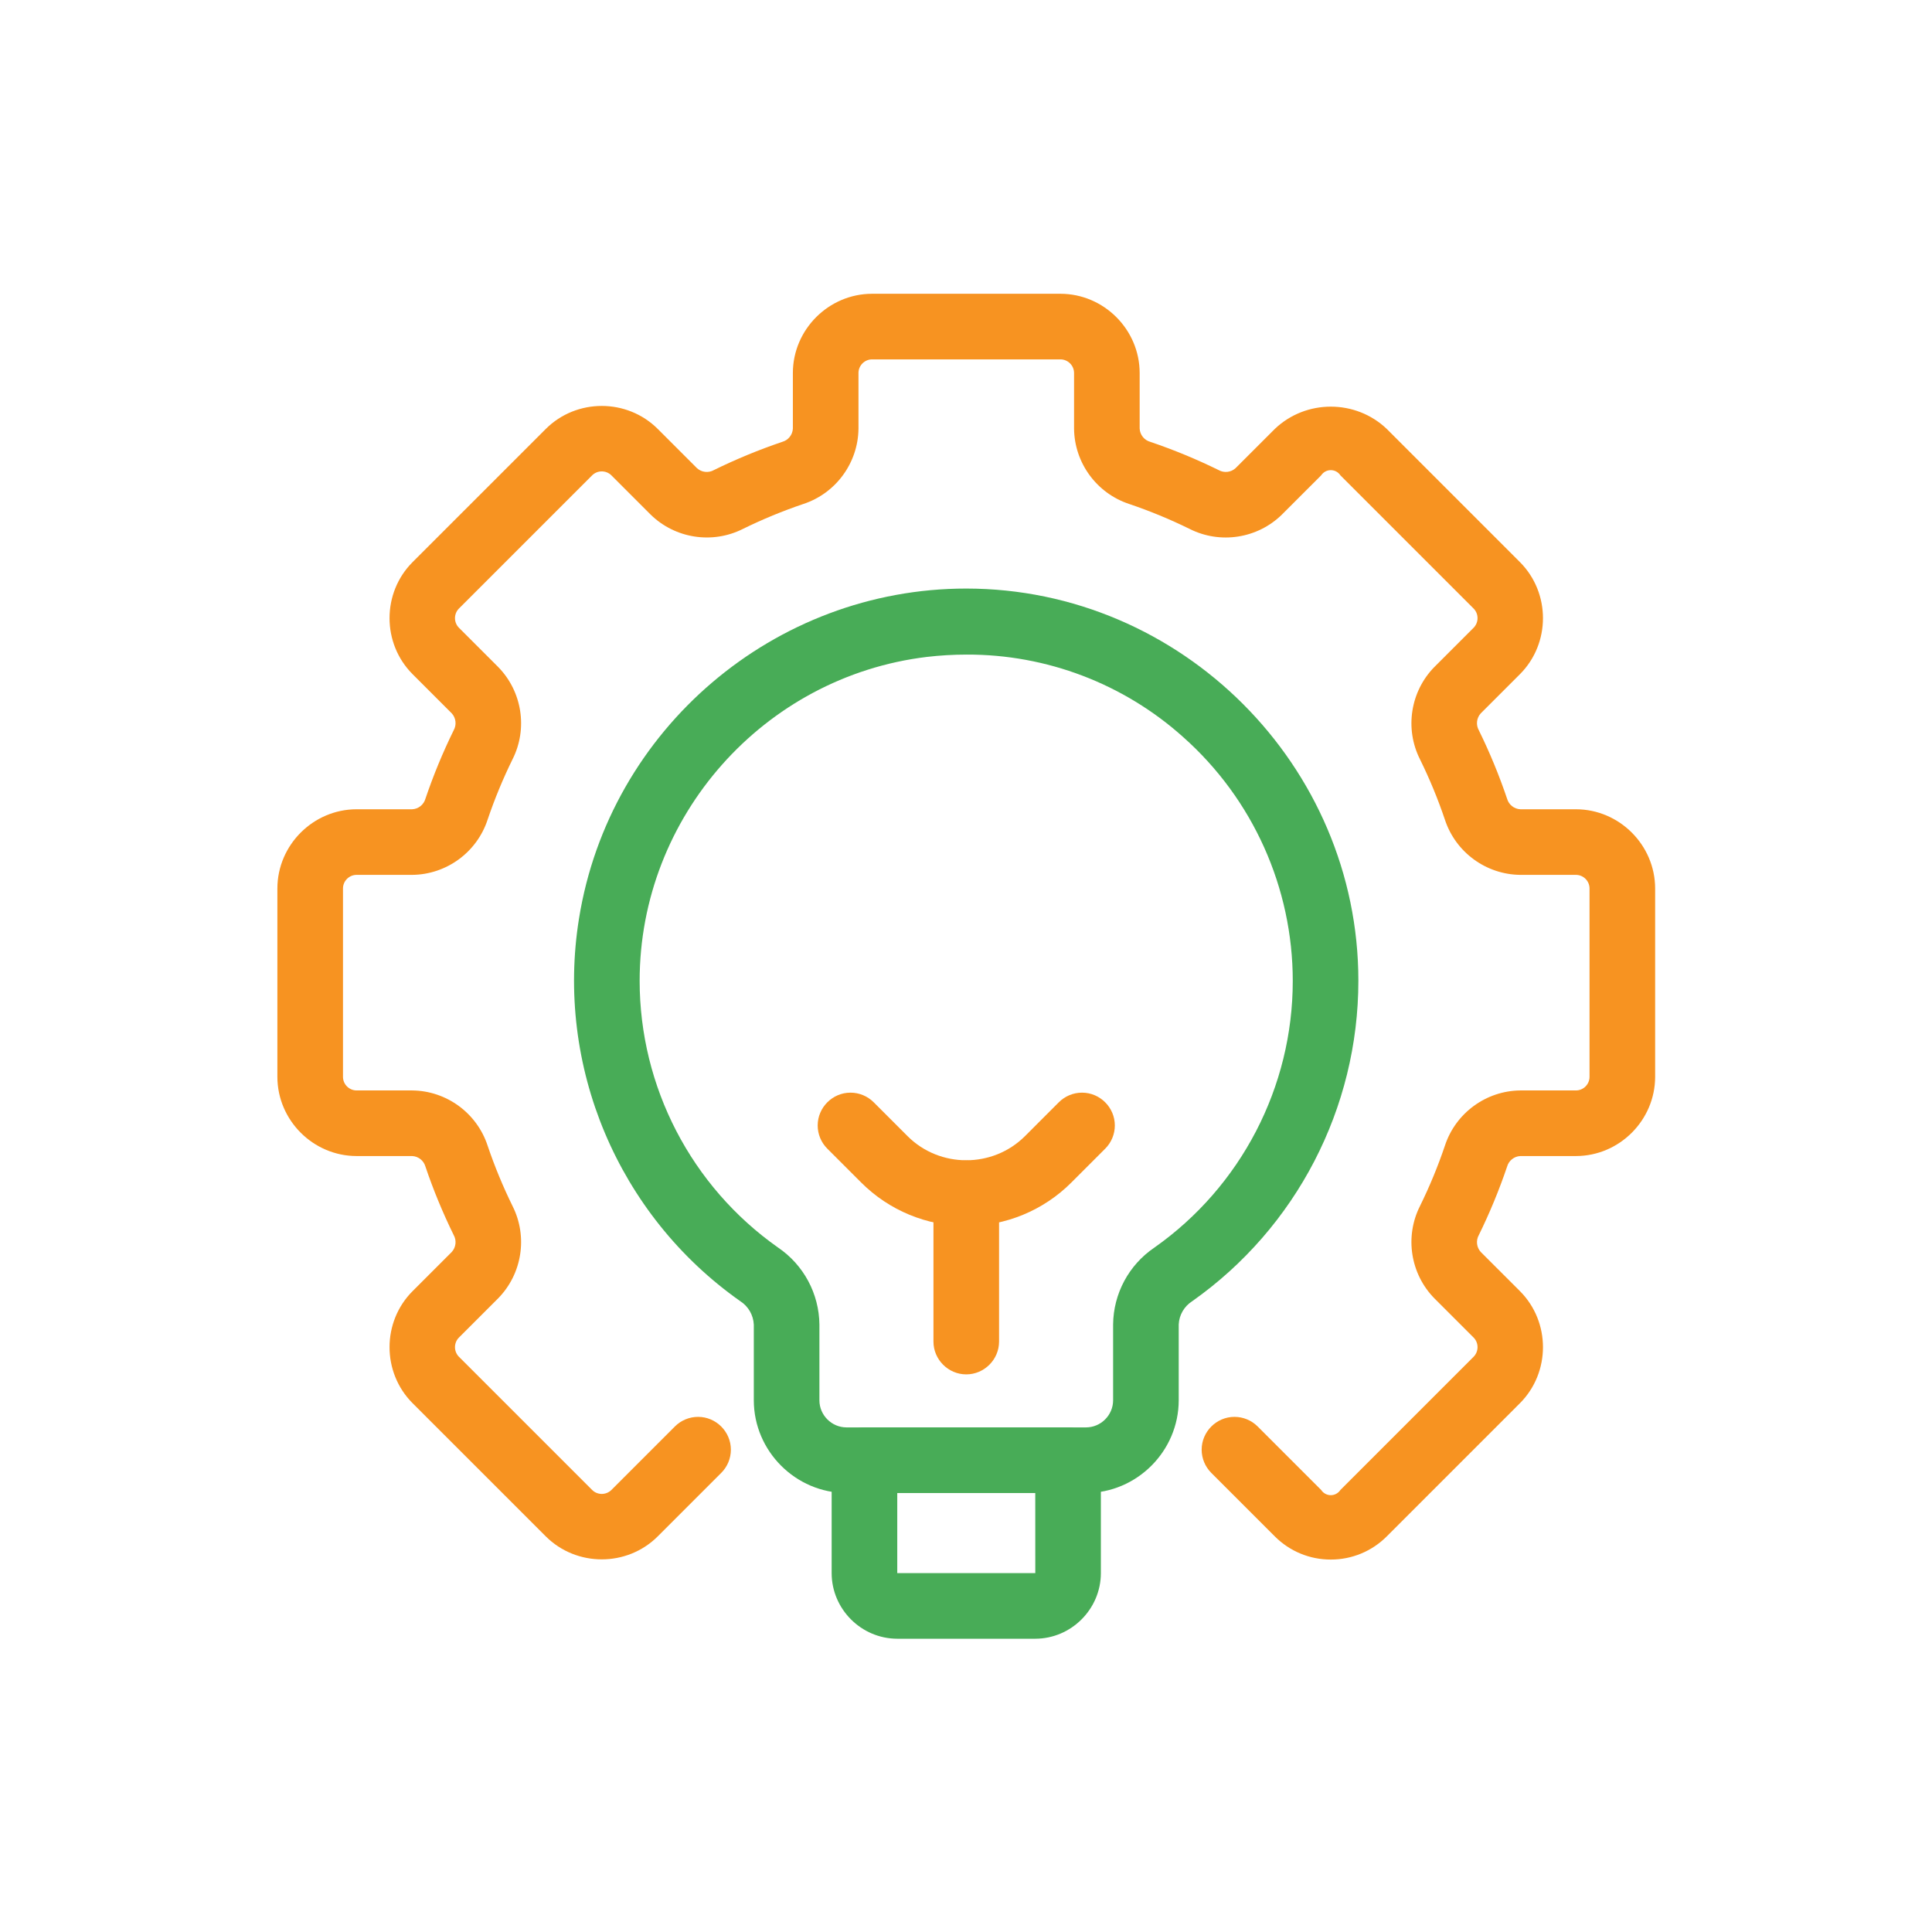 <?xml version="1.0" encoding="UTF-8" standalone="no"?>
<!DOCTYPE svg PUBLIC "-//W3C//DTD SVG 1.1//EN" "http://www.w3.org/Graphics/SVG/1.1/DTD/svg11.dtd">
<svg width="100%" height="100%" viewBox="0 0 512 512" version="1.1" xmlns="http://www.w3.org/2000/svg" xmlns:xlink="http://www.w3.org/1999/xlink" xml:space="preserve" xmlns:serif="http://www.serif.com/" style="fill-rule:evenodd;clip-rule:evenodd;stroke-linejoin:round;stroke-miterlimit:2;">
    <g transform="matrix(0.815,0,0,0.815,47.429,51.774)">
        <path d="M374.531,443.589C367.7,443.611 361.138,440.893 356.323,436.047L335.667,415.397C333.668,413.397 332.543,410.683 332.543,407.855C332.543,402.004 337.358,397.189 343.209,397.189C346.036,397.189 348.751,398.314 350.75,400.313L371.407,420.964C372.095,422.017 373.272,422.653 374.53,422.653C375.79,422.653 376.968,422.014 377.657,420.959L420.969,377.652C422.676,375.934 422.676,373.119 420.969,371.401L408.209,358.646C400.411,350.695 398.524,338.588 403.532,328.641C406.666,322.276 409.377,315.712 411.646,308.99C415.123,298.396 425.028,291.151 436.177,291.047L454.25,291.047C456.673,291.046 458.666,289.053 458.667,286.63L458.667,225.37C458.665,222.947 456.672,220.954 454.25,220.953L436.177,220.953C425.032,220.849 415.13,213.613 411.646,203.026C409.38,196.299 406.669,189.731 403.531,183.365C398.523,173.417 400.41,161.31 408.208,153.359L420.969,140.599C422.676,138.881 422.676,136.066 420.969,134.349L377.656,91.036C376.966,89.984 375.789,89.349 374.531,89.349C373.273,89.349 372.096,89.984 371.406,91.036L358.646,103.792C350.699,111.594 338.591,113.482 328.646,108.469C322.277,105.339 315.711,102.629 308.99,100.354C298.397,96.876 291.155,86.971 291.052,75.823L291.052,57.75C291.046,55.325 289.049,53.334 286.625,53.333L225.37,53.333C222.947,53.335 220.954,55.328 220.953,57.75L220.953,75.823C220.852,86.972 213.609,96.877 203.016,100.354C196.294,102.628 189.728,105.339 183.359,108.469C173.413,113.471 161.311,111.585 153.359,103.792L140.604,91.036C138.887,89.329 136.072,89.329 134.354,91.036L91.037,134.349C89.324,136.064 89.324,138.884 91.037,140.599L103.792,153.354C111.593,161.304 113.48,173.413 108.469,183.359C105.34,189.726 102.629,196.291 100.354,203.011C96.88,213.606 86.974,220.852 75.823,220.953L57.75,220.953C55.328,220.955 53.335,222.947 53.333,225.37L53.333,286.63C53.335,289.053 55.328,291.046 57.75,291.047L75.823,291.047C86.972,291.148 96.877,298.391 100.354,308.984C102.628,315.706 105.339,322.272 108.469,328.641C113.48,338.588 111.592,350.696 103.792,358.646L91.036,371.401C89.324,373.116 89.324,375.936 91.036,377.651L134.354,420.964C136.071,422.671 138.886,422.671 140.604,420.964L161.255,400.313C163.254,398.314 165.969,397.189 168.796,397.189C174.647,397.189 179.462,402.004 179.462,407.855C179.462,410.682 178.337,413.397 176.338,415.396L155.687,436.047C145.692,446.022 129.266,446.022 119.271,436.047L75.953,392.735C65.978,382.739 65.978,366.313 75.953,356.318L88.708,343.563C90.078,342.057 90.327,339.828 89.323,338.057C85.786,330.852 82.721,323.425 80.146,315.823C79.603,313.866 77.852,312.471 75.823,312.38L57.75,312.38C43.63,312.364 32.016,300.75 32,286.63L32,225.37C32.016,211.25 43.63,199.636 57.75,199.62L75.823,199.62C77.853,199.528 79.605,198.131 80.146,196.172C82.722,188.572 85.787,181.146 89.323,173.943C90.327,172.172 90.078,169.943 88.708,168.437L75.953,155.682C65.978,145.687 65.978,129.261 75.953,119.265L119.271,75.953C129.266,65.978 145.692,65.978 155.687,75.953L168.442,88.708C169.944,90.082 172.175,90.331 173.942,89.323C181.148,85.786 188.575,82.721 196.177,80.146C198.134,79.603 199.528,77.852 199.62,75.823L199.62,57.75C199.636,43.63 211.25,32.016 225.37,32L286.625,32C300.748,32.012 312.367,43.627 312.385,57.75L312.385,75.823C312.476,77.853 313.874,79.605 315.833,80.146C323.434,82.72 330.859,85.786 338.062,89.323C339.831,90.326 342.059,90.077 343.562,88.708L356.323,75.953C366.453,66.285 382.607,66.283 392.739,75.948L436.052,119.265C446.016,129.265 446.016,145.682 436.052,155.682L423.292,168.437C421.922,169.943 421.673,172.172 422.677,173.943C426.215,181.147 429.281,188.574 431.854,196.177C432.399,198.133 434.149,199.527 436.177,199.62L454.25,199.62C468.37,199.636 479.984,211.25 480,225.37L480,286.63C479.984,300.75 468.37,312.364 454.25,312.38L436.177,312.38C434.144,312.474 432.392,313.876 431.854,315.839C429.277,323.436 426.212,330.86 422.677,338.063C421.674,339.833 421.923,342.062 423.292,343.568L436.052,356.318C446.017,366.317 446.017,382.735 436.052,392.734L392.74,436.047C387.923,440.89 381.362,443.607 374.531,443.589Z" style="fill:rgb(247,147,33);fill-rule:nonzero;"/>
    </g>
    <g transform="matrix(0.815,0,0,0.815,47.429,51.774)">
        <path d="M256,335.125C243.192,335.149 230.89,330.062 221.839,321L210.812,309.974C208.813,307.975 207.689,305.26 207.689,302.432C207.689,296.581 212.503,291.767 218.354,291.767C221.182,291.767 223.896,292.891 225.896,294.891L236.922,305.917C247.397,316.367 264.608,316.367 275.083,305.917L286.104,294.891C288.104,292.891 290.818,291.767 293.646,291.767C299.497,291.767 304.311,296.581 304.311,302.432C304.311,305.26 303.187,307.975 301.188,309.974L290.167,321C281.114,330.062 268.809,335.149 256,335.125Z" style="fill:rgb(247,147,33);fill-rule:nonzero;"/>
    </g>
    <g transform="matrix(0.815,0,0,0.815,47.429,51.774)">
        <path d="M294.948,421.948L217.052,421.948C200.528,421.928 186.937,408.337 186.917,391.812L186.917,367.203C186.774,364.083 185.116,361.222 182.479,359.547C142.73,331.542 122.341,283.124 130.084,235.12C139.983,173.569 193.641,127.852 255.983,127.852C325.937,127.852 383.5,185.416 383.5,255.37C383.5,296.79 363.319,335.714 329.469,359.583C326.865,361.238 325.226,364.064 325.083,367.146L325.083,391.813C325.063,408.337 311.472,421.928 294.948,421.948ZM256.146,149.323C251.794,149.325 247.447,149.581 243.125,150.088C190.115,156.507 149.797,202.002 149.797,255.399C149.797,289.878 166.607,322.277 194.797,342.13C203.12,347.765 208.157,357.152 208.25,367.203L208.25,391.812C208.255,396.639 212.225,400.61 217.052,400.614L294.948,400.614C299.775,400.61 303.745,396.639 303.75,391.812L303.75,367.146C303.845,357.134 308.859,347.784 317.146,342.167C345.347,322.323 362.167,289.922 362.167,255.439C362.167,225.149 349.189,196.265 326.542,176.151C307.212,158.807 282.115,149.243 256.146,149.323Z" style="fill:rgb(72,172,87);fill-rule:nonzero;"/>
    </g>
    <g transform="matrix(0.815,0,0,0.815,47.429,51.774)">
        <path d="M256,383.375C250.149,383.375 245.334,378.56 245.333,372.708L245.333,324.484C245.333,318.633 250.148,313.818 256,313.818C261.852,313.818 266.667,318.633 266.667,324.484L266.667,372.708C266.666,378.56 261.851,383.375 256,383.375Z" style="fill:rgb(247,147,33);fill-rule:nonzero;"/>
    </g>
    <g transform="matrix(0.815,0,0,0.815,47.429,51.774)">
        <path d="M278.438,469.333L233.563,469.333C221.864,469.322 212.241,459.699 212.23,448L212.23,411.287C212.23,405.435 217.045,400.62 222.896,400.62L289.104,400.62C289.105,400.62 289.106,400.62 289.107,400.62C294.957,400.62 299.771,405.434 299.771,411.284C299.771,411.285 299.771,411.286 299.771,411.287L299.771,448C299.757,459.698 290.136,469.32 278.438,469.333ZM233.563,421.953L233.563,448L278.448,448L278.438,421.953L233.563,421.953Z" style="fill:rgb(72,172,87);fill-rule:nonzero;"/>
    </g>
</svg>
